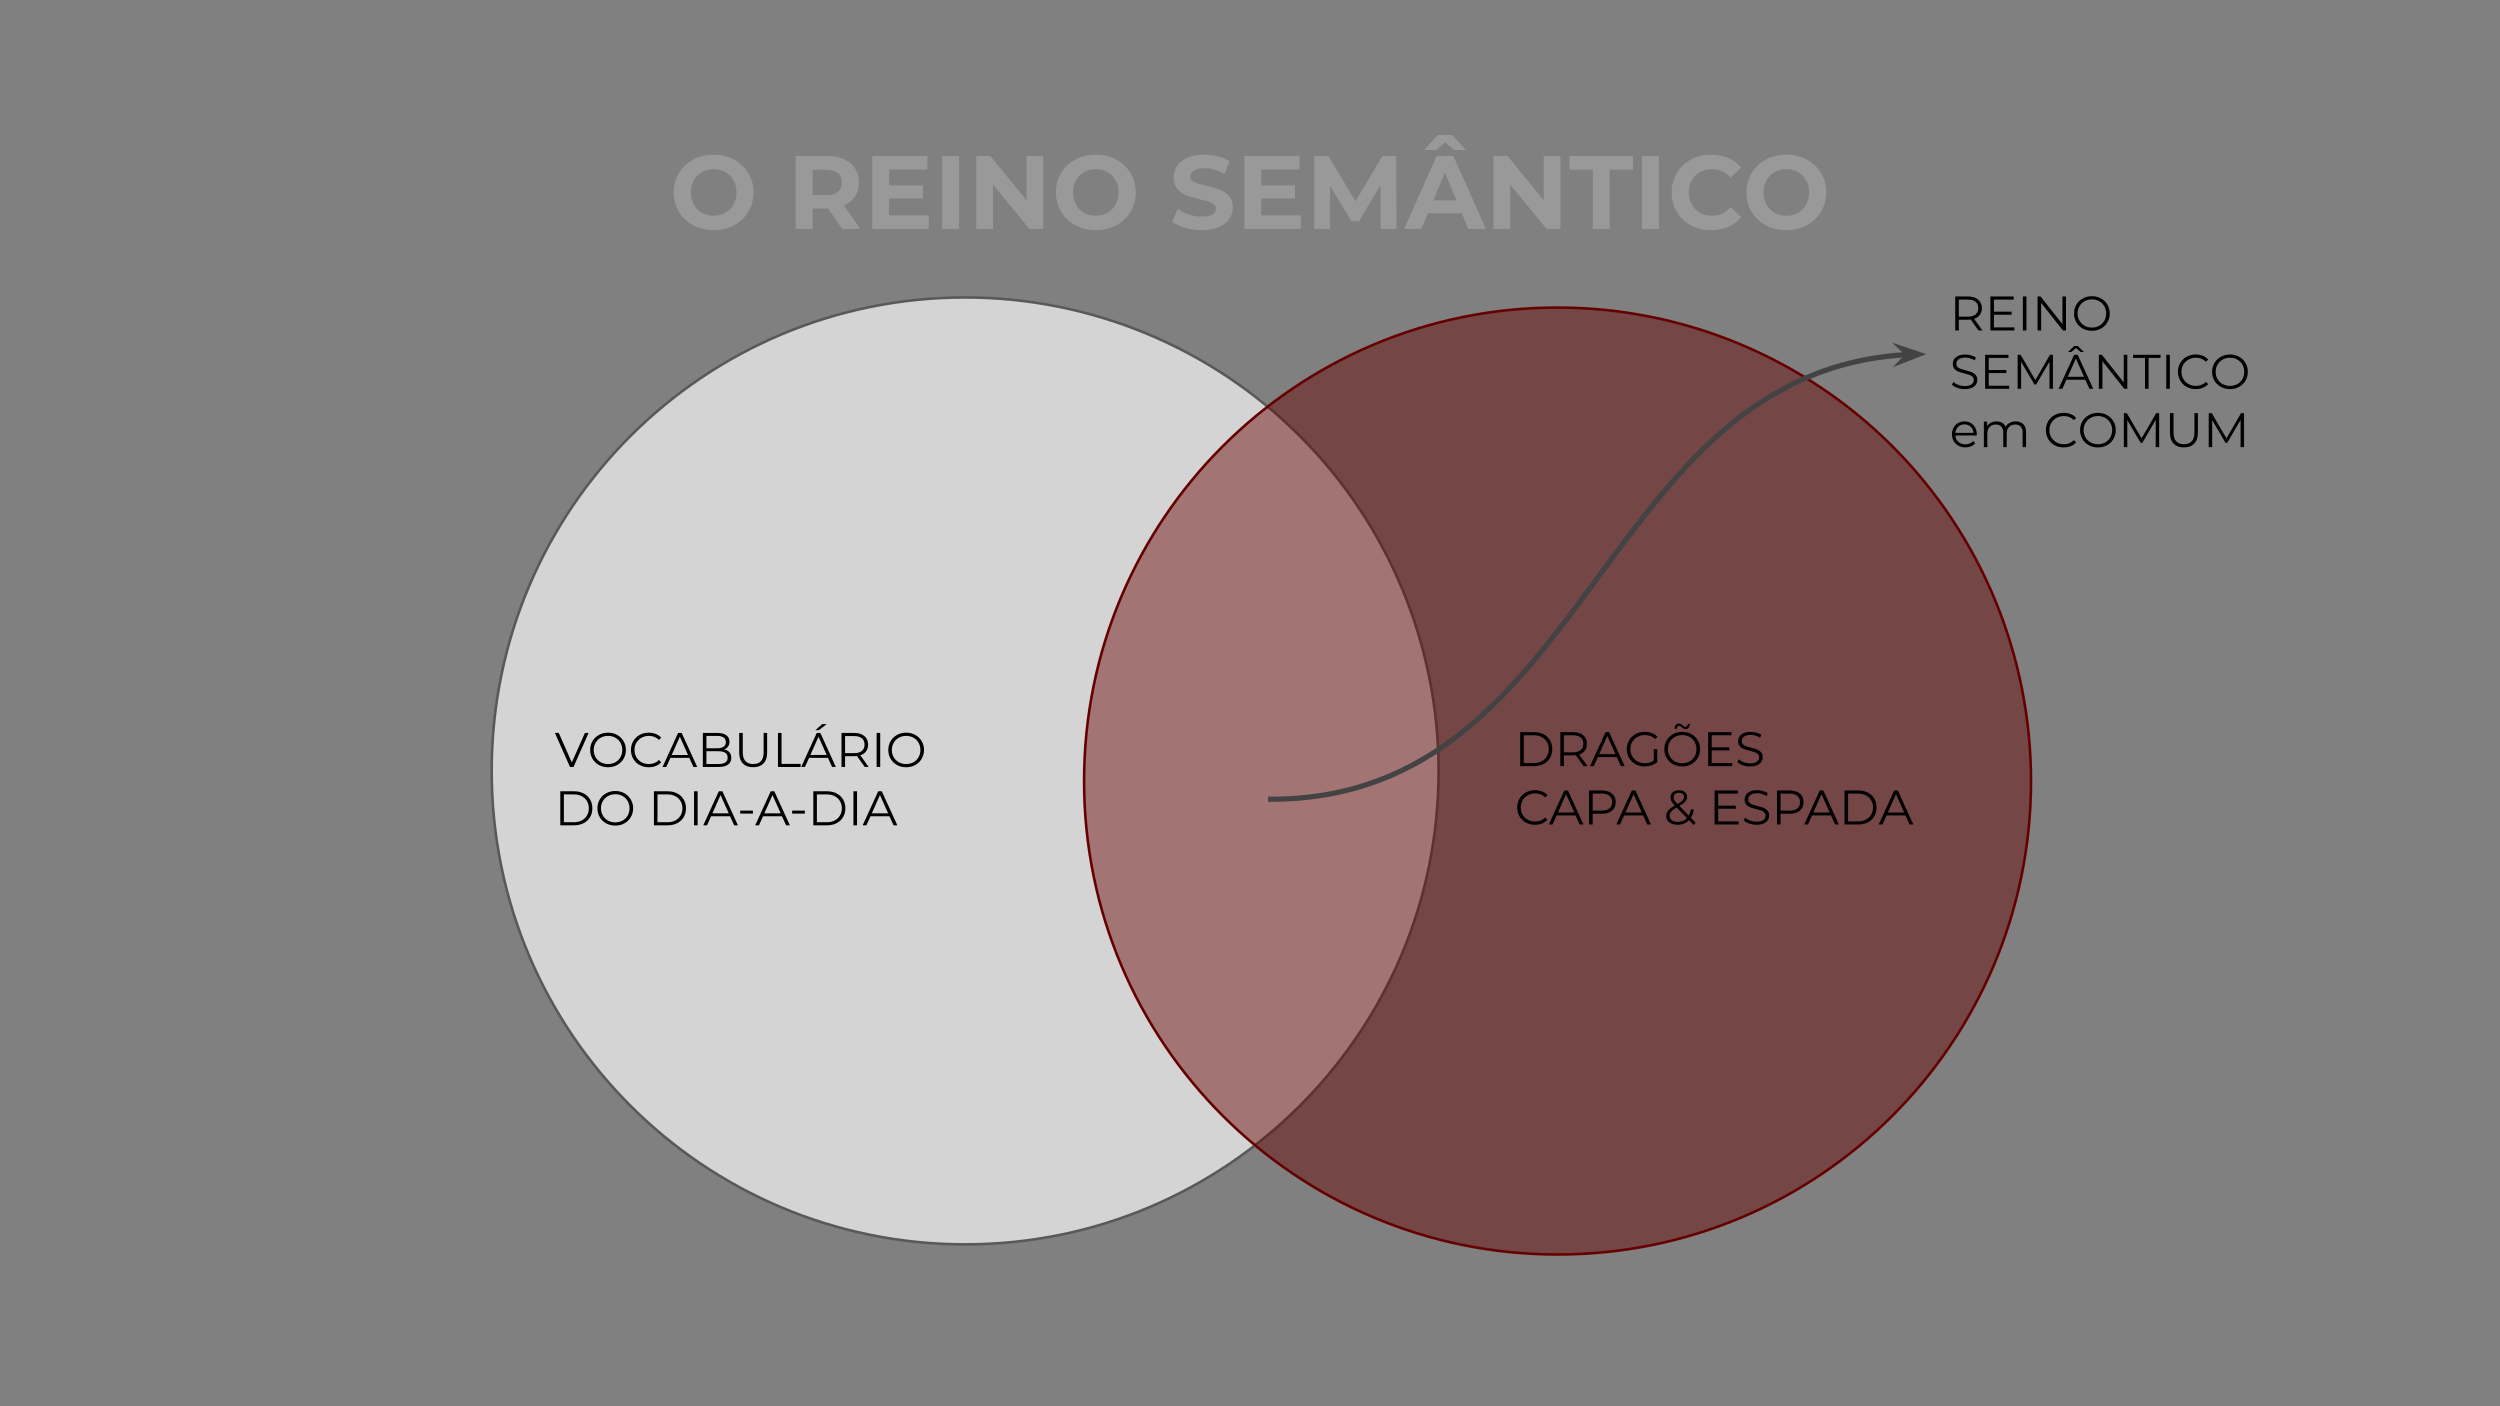 <svg version="1.1" viewBox="0.0 0.0 960.0 540.0" fill="none" stroke="none" stroke-linecap="square" stroke-miterlimit="10" xmlns:xlink="http://www.w3.org/1999/xlink" xmlns="http://www.w3.org/2000/svg"><rect x="0.0" y="0.0" width="960.0" height="540.0" fill="#808080" stroke="none"/><clipPath id="gcaa9e45d43_0_0.0"><path d="m0 0l960.0 0l0 540.0l-960.0 0l0 -540.0z" clip-rule="nonzero"/></clipPath><g clip-path="url(#gcaa9e45d43_0_0.0)"><path fill="#000000" fill-opacity="0.0" d="m0 0l960.0 0l0 540.0l-960.0 0z" fill-rule="evenodd"/><path fill="#000000" fill-opacity="0.0" d="m116.819 40.491l726.362 0l0 59.496l-726.362 0z" fill-rule="evenodd"/><path fill="#999999" d="m274.035 88.375q-4.359 0 -7.859 -1.875q-3.5 -1.891 -5.484 -5.188q-1.969 -3.297 -1.969 -7.422q0 -4.125 1.969 -7.422q1.984 -3.297 5.484 -5.172q3.5 -1.891 7.859 -1.891q4.359 0 7.844 1.891q3.484 1.875 5.484 5.172q2.0 3.297 2.0 7.422q0 4.125 -2.0 7.422q-2.0 3.297 -5.484 5.188q-3.484 1.875 -7.844 1.875zm0 -5.531q2.484 0 4.484 -1.125q2.0 -1.141 3.141 -3.188q1.141 -2.047 1.141 -4.641q0 -2.594 -1.141 -4.641q-1.141 -2.047 -3.141 -3.172q-2.0 -1.141 -4.484 -1.141q-2.469 0 -4.469 1.141q-2.0 1.125 -3.141 3.172q-1.141 2.047 -1.141 4.641q0 2.594 1.141 4.641q1.141 2.047 3.141 3.188q2.0 1.125 4.469 1.125zm49.361 5.047l-5.391 -7.797l-0.328 0l-5.641 0l0 7.797l-6.484 0l0 -28l12.125 0q3.719 0 6.453 1.25q2.75 1.234 4.219 3.516q1.484 2.281 1.484 5.391q0 3.125 -1.5 5.391q-1.5 2.25 -4.25 3.453l6.281 9.0l-6.969 0zm-0.109 -17.844q0 -2.359 -1.531 -3.609q-1.516 -1.266 -4.438 -1.266l-5.281 0l0 9.766l5.281 0q2.922 0 4.438 -1.281q1.531 -1.281 1.531 -3.609zm33.353 12.641l0 5.203l-21.688 0l0 -28l21.172 0l0 5.203l-14.719 0l0 6.078l13.0 0l0 5.031l-13.0 0l0 6.484l15.234 0zm5.152 -22.797l6.484 0l0 28l-6.484 0l0 -28zm38.807 0l0 28l-5.312 0l-13.969 -17.0l0 17.0l-6.406 0l0 -28l5.375 0l13.906 17l0 -17l6.406 0zm20.195 28.484q-4.359 0 -7.859 -1.875q-3.5 -1.891 -5.484 -5.188q-1.969 -3.297 -1.969 -7.422q0 -4.125 1.969 -7.422q1.984 -3.297 5.484 -5.172q3.5 -1.891 7.859 -1.891q4.359 0 7.844 1.891q3.484 1.875 5.484 5.172q2.0 3.297 2.0 7.422q0 4.125 -2.0 7.422q-2.0 3.297 -5.484 5.188q-3.484 1.875 -7.844 1.875zm0 -5.531q2.484 0 4.484 -1.125q2.0 -1.141 3.141 -3.188q1.141 -2.047 1.141 -4.641q0 -2.594 -1.141 -4.641q-1.141 -2.047 -3.141 -3.172q-2.0 -1.141 -4.484 -1.141q-2.469 0 -4.469 1.141q-2.0 1.125 -3.141 3.172q-1.141 2.047 -1.141 4.641q0 2.594 1.141 4.641q1.141 2.047 3.141 3.188q2.0 1.125 4.469 1.125zm40.721 5.531q-3.312 0 -6.422 -0.891q-3.094 -0.906 -4.969 -2.359l2.188 -4.875q1.812 1.328 4.281 2.125q2.484 0.797 4.969 0.797q2.75 0 4.062 -0.812q1.328 -0.828 1.328 -2.188q0 -1.0 -0.781 -1.656q-0.766 -0.672 -2.0 -1.062q-1.219 -0.406 -3.297 -0.875q-3.188 -0.766 -5.234 -1.516q-2.047 -0.766 -3.5 -2.438q-1.453 -1.688 -1.453 -4.5q0 -2.438 1.312 -4.406q1.312 -1.984 3.969 -3.141q2.672 -1.172 6.516 -1.172q2.672 0 5.234 0.641q2.562 0.641 4.484 1.844l-2.0 4.922q-3.891 -2.203 -7.766 -2.203q-2.719 0 -4.016 0.891q-1.297 0.875 -1.297 2.312q0 1.438 1.5 2.141q1.5 0.703 4.578 1.375q3.203 0.766 5.234 1.531q2.047 0.75 3.5 2.391q1.469 1.641 1.469 4.438q0 2.406 -1.344 4.391q-1.344 1.969 -4.031 3.141q-2.672 1.156 -6.516 1.156zm38.004 -5.688l0 5.203l-21.688 0l0 -28l21.172 0l0 5.203l-14.719 0l0 6.078l13.0 0l0 5.031l-13.0 0l0 6.484l15.234 0zm30.637 5.203l-0.031 -16.797l-8.25 13.844l-2.922 0l-8.188 -13.484l0 16.438l-6.094 0l0 -28l5.375 0l10.469 17.406l10.328 -17.406l5.312 0l0.078 28l-6.078 0zm31.169 -6.0l-13.0 0l-2.484 6.0l-6.641 0l12.484 -28l6.391 0l12.531 28l-6.812 0l-2.469 -6.0zm-2.047 -4.922l-4.438 -10.719l-4.438 10.719l8.875 0zm-0.922 -19.359l-3.484 -3.031l-3.484 3.031l-4.562 0l5.281 -5.766l5.531 0l5.281 5.766l-4.562 0zm40.843 2.281l0 28l-5.312 0l-13.969 -17.0l0 17.0l-6.406 0l0 -28l5.375 0l13.906 17l0 -17l6.406 0zm12.445 5.281l-8.969 0l0 -5.281l24.406 0l0 5.281l-8.969 0l0 22.719l-6.469 0l0 -22.719zm18.907 -5.281l6.484 0l0 28l-6.484 0l0 -28zm26.526 28.484q-4.281 0 -7.75 -1.859q-3.453 -1.859 -5.438 -5.156q-1.969 -3.312 -1.969 -7.469q0 -4.156 1.969 -7.453q1.984 -3.312 5.438 -5.172q3.469 -1.859 7.797 -1.859q3.641 0 6.578 1.281q2.938 1.281 4.938 3.687l-4.156 3.828q-2.844 -3.266 -7.047 -3.266q-2.594 0 -4.641 1.141q-2.031 1.125 -3.172 3.172q-1.141 2.047 -1.141 4.641q0 2.594 1.141 4.641q1.141 2.047 3.172 3.188q2.047 1.125 4.641 1.125q4.203 0 7.047 -3.312l4.156 3.844q-2.0 2.438 -4.969 3.719q-2.953 1.281 -6.594 1.281zm28.876 0q-4.359 0 -7.859 -1.875q-3.5 -1.891 -5.484 -5.188q-1.969 -3.297 -1.969 -7.422q0 -4.125 1.969 -7.422q1.984 -3.297 5.484 -5.172q3.5 -1.891 7.859 -1.891q4.359 0 7.844 1.891q3.484 1.875 5.484 5.172q2.0 3.297 2.0 7.422q0 4.125 -2.0 7.422q-2.0 3.297 -5.484 5.188q-3.484 1.875 -7.844 1.875zm0 -5.531q2.484 0 4.484 -1.125q2.0 -1.141 3.141 -3.188q1.141 -2.047 1.141 -4.641q0 -2.594 -1.141 -4.641q-1.141 -2.047 -3.141 -3.172q-2.0 -1.141 -4.484 -1.141q-2.469 0 -4.469 1.141q-2.0 1.125 -3.141 3.172q-1.141 2.047 -1.141 4.641q0 2.594 1.141 4.641q1.141 2.047 3.141 3.188q2.0 1.125 4.469 1.125z" fill-rule="nonzero"/><path fill="#eeeeee" fill-opacity="0.765" d="m188.803 296.029l0 0c0 -100.411 81.4 -181.811 181.811 -181.811l0 0c48.219 0 94.464 19.155 128.56 53.251c34.096 34.096 53.251 80.341 53.251 128.56l0 0c0 100.411 -81.4 181.811 -181.811 181.811l0 0c-100.411 0 -181.811 -81.4 -181.811 -181.811z" fill-rule="evenodd"/><path stroke="#595959" stroke-width="1.0" stroke-linejoin="round" stroke-linecap="butt" d="m188.803 296.029l0 0c0 -100.411 81.4 -181.811 181.811 -181.811l0 0c48.219 0 94.464 19.155 128.56 53.251c34.096 34.096 53.251 80.341 53.251 128.56l0 0c0 100.411 -81.4 181.811 -181.811 181.811l0 0c-100.411 0 -181.811 -81.4 -181.811 -181.811z" fill-rule="evenodd"/><path fill="#660000" fill-opacity="0.457" d="m416.286 299.913l0 0c0 -100.411 81.4 -181.811 181.811 -181.811l0 0c48.219 0 94.464 19.155 128.56 53.251c34.096 34.096 53.251 80.341 53.251 128.56l0 0c0 100.411 -81.4 181.811 -181.811 181.811l0 0c-100.411 0 -181.811 -81.4 -181.811 -181.811z" fill-rule="evenodd"/><path stroke="#660000" stroke-width="1.0" stroke-linejoin="round" stroke-linecap="butt" d="m416.286 299.913l0 0c0 -100.411 81.4 -181.811 181.811 -181.811l0 0c48.219 0 94.464 19.155 128.56 53.251c34.096 34.096 53.251 80.341 53.251 128.56l0 0c0 100.411 -81.4 181.811 -181.811 181.811l0 0c-100.411 0 -181.811 -81.4 -181.811 -181.811z" fill-rule="evenodd"/><path fill="#000000" fill-opacity="0.0" d="m572.633 267.281l176.378 0l0 64.63l-176.378 0z" fill-rule="evenodd"/><path fill="#000000" d="m583.758 281.138l5.312 0q2.078 0 3.656 0.828q1.594 0.828 2.469 2.312q0.875 1.484 0.875 3.391q0 1.906 -0.875 3.391q-0.875 1.484 -2.469 2.312q-1.578 0.828 -3.656 0.828l-5.312 0l0 -13.062zm5.25 11.875q1.703 0 2.984 -0.688q1.297 -0.688 2.0 -1.891q0.719 -1.203 0.719 -2.766q0 -1.562 -0.719 -2.766q-0.703 -1.203 -2.0 -1.875q-1.281 -0.688 -2.984 -0.688l-3.875 0l0 10.672l3.875 0zm19.082 1.188l-2.984 -4.203q-0.5 0.062 -1.047 0.062l-3.516 0l0 4.141l-1.375 0l0 -13.062l4.891 0q2.5 0 3.906 1.203q1.422 1.188 1.422 3.281q0 1.531 -0.781 2.594q-0.766 1.047 -2.203 1.5l3.203 4.484l-1.516 0zm-4.062 -5.312q1.938 0 2.953 -0.859q1.031 -0.859 1.031 -2.406q0 -1.594 -1.031 -2.438q-1.016 -0.844 -2.953 -0.844l-3.484 0l0 6.547l3.484 0zm16.817 1.828l-7.266 0l-1.578 3.484l-1.438 0l5.969 -13.062l1.375 0l5.969 13.062l-1.453 0l-1.578 -3.484zm-0.5 -1.125l-3.141 -7.016l-3.125 7.016l6.266 0zm14.706 -1.922l1.328 0l0 4.984q-0.922 0.797 -2.172 1.234q-1.25 0.422 -2.625 0.422q-1.969 0 -3.531 -0.859q-1.562 -0.859 -2.469 -2.375q-0.891 -1.516 -0.891 -3.406q0 -1.875 0.891 -3.391q0.906 -1.531 2.469 -2.391q1.562 -0.859 3.547 -0.859q1.484 0 2.734 0.484q1.25 0.469 2.109 1.406l-0.859 0.875q-1.547 -1.531 -3.938 -1.531q-1.578 0 -2.859 0.703q-1.281 0.688 -2.016 1.938q-0.719 1.234 -0.719 2.766q0 1.531 0.719 2.766q0.734 1.234 2.0 1.938q1.281 0.703 2.859 0.703q2.016 0 3.422 -1.0l0 -4.406zm10.921 6.641q-1.938 0 -3.516 -0.859q-1.562 -0.875 -2.453 -2.375q-0.891 -1.516 -0.891 -3.406q0 -1.875 0.891 -3.391q0.891 -1.516 2.453 -2.375q1.578 -0.875 3.516 -0.875q1.953 0 3.5 0.859q1.562 0.859 2.453 2.391q0.906 1.516 0.906 3.391q0 1.891 -0.906 3.406q-0.891 1.516 -2.453 2.375q-1.547 0.859 -3.5 0.859zm0 -1.234q1.562 0 2.812 -0.688q1.25 -0.703 1.953 -1.938q0.703 -1.25 0.703 -2.781q0 -1.531 -0.703 -2.766q-0.703 -1.25 -1.953 -1.938q-1.25 -0.703 -2.812 -0.703q-1.547 0 -2.812 0.703q-1.25 0.688 -1.969 1.938q-0.719 1.234 -0.719 2.766q0 1.531 0.719 2.781q0.719 1.234 1.969 1.938q1.266 0.688 2.812 0.688zm1.281 -13.109q-0.422 0 -0.766 -0.188q-0.328 -0.203 -0.734 -0.562q-0.328 -0.281 -0.531 -0.391q-0.188 -0.125 -0.406 -0.125q-0.438 0 -0.703 0.312q-0.25 0.312 -0.281 0.875l-0.797 0q0.047 -0.922 0.484 -1.484q0.453 -0.562 1.203 -0.562q0.422 0 0.75 0.188q0.328 0.188 0.75 0.562q0.297 0.25 0.5 0.391q0.219 0.125 0.438 0.125q0.406 0 0.672 -0.297q0.266 -0.312 0.297 -0.859l0.797 0q-0.031 0.922 -0.484 1.469q-0.438 0.547 -1.188 0.547zm17.903 13.047l0 1.188l-9.234 0l0 -13.062l8.953 0l0 1.203l-7.578 0l0 4.641l6.766 0l0 1.172l-6.766 0l0 4.859l7.859 0zm6.856 1.297q-1.469 0 -2.797 -0.469q-1.328 -0.469 -2.062 -1.219l0.547 -1.078q0.703 0.719 1.875 1.156q1.188 0.438 2.438 0.438q1.75 0 2.625 -0.641q0.875 -0.641 0.875 -1.672q0 -0.781 -0.484 -1.25q-0.469 -0.469 -1.156 -0.719q-0.688 -0.25 -1.922 -0.547q-1.469 -0.375 -2.359 -0.719q-0.875 -0.344 -1.5 -1.047q-0.625 -0.719 -0.625 -1.938q0 -0.984 0.516 -1.797q0.531 -0.812 1.609 -1.297q1.094 -0.484 2.688 -0.484q1.125 0 2.188 0.312q1.078 0.297 1.875 0.844l-0.469 1.109q-0.828 -0.547 -1.766 -0.812q-0.922 -0.281 -1.828 -0.281q-1.703 0 -2.578 0.672q-0.859 0.656 -0.859 1.703q0 0.781 0.469 1.266q0.469 0.469 1.188 0.719q0.719 0.25 1.938 0.547q1.438 0.359 2.312 0.703q0.891 0.344 1.5 1.047q0.625 0.703 0.625 1.891q0 0.984 -0.531 1.797q-0.531 0.812 -1.641 1.297q-1.094 0.469 -2.688 0.469z" fill-rule="nonzero"/><path fill="#000000" d="m589.429 316.71q-1.938 0 -3.5 -0.859q-1.547 -0.859 -2.438 -2.375q-0.891 -1.516 -0.891 -3.406q0 -1.875 0.891 -3.391q0.891 -1.531 2.453 -2.391q1.562 -0.859 3.5 -0.859q1.453 0 2.688 0.484q1.234 0.484 2.094 1.422l-0.875 0.875q-1.531 -1.547 -3.859 -1.547q-1.547 0 -2.828 0.719q-1.266 0.703 -1.984 1.938q-0.719 1.219 -0.719 2.75q0 1.531 0.719 2.766q0.719 1.234 1.984 1.938q1.281 0.703 2.828 0.703q2.344 0 3.859 -1.562l0.875 0.875q-0.859 0.938 -2.109 1.438q-1.234 0.484 -2.688 0.484zm15.593 -3.594l-7.266 0l-1.578 3.484l-1.438 0l5.969 -13.062l1.375 0l5.969 13.062l-1.453 0l-1.578 -3.484zm-0.5 -1.125l-3.141 -7.016l-3.125 7.016l6.266 0zm10.58 -8.453q2.5 0 3.906 1.203q1.422 1.188 1.422 3.281q0 2.078 -1.422 3.266q-1.406 1.188 -3.906 1.188l-3.516 0l0 4.125l-1.375 0l0 -13.062l4.891 0zm-0.031 7.734q1.938 0 2.953 -0.844q1.031 -0.859 1.031 -2.406q0 -1.594 -1.031 -2.438q-1.016 -0.844 -2.953 -0.844l-3.484 0l0 6.531l3.484 0zm15.883 1.844l-7.266 0l-1.578 3.484l-1.438 0l5.969 -13.062l1.375 0l5.969 13.062l-1.453 0l-1.578 -3.484zm-0.5 -1.125l-3.141 -7.016l-3.125 7.016l6.266 0zm19.921 4.812l-1.812 -1.859q-1.656 1.766 -4.359 1.766q-1.266 0 -2.266 -0.422q-1.0 -0.422 -1.562 -1.172q-0.547 -0.75 -0.547 -1.719q0 -1.188 0.734 -2.109q0.75 -0.938 2.547 -1.969q-0.938 -0.969 -1.297 -1.641q-0.344 -0.688 -0.344 -1.453q0 -1.25 0.891 -2.016q0.891 -0.766 2.406 -0.766q1.391 0 2.219 0.703q0.828 0.688 0.828 1.891q0 0.969 -0.656 1.75q-0.656 0.766 -2.266 1.703l3.594 3.688q0.594 -1.062 0.875 -2.516l1.078 0.344q-0.359 1.75 -1.156 3.0l1.859 1.922l-0.766 0.875zm-5.609 -12.359q-0.969 0 -1.531 0.484q-0.547 0.484 -0.547 1.281q0 0.578 0.297 1.109q0.312 0.516 1.188 1.406q1.406 -0.812 1.953 -1.391q0.547 -0.578 0.547 -1.281q0 -0.734 -0.516 -1.172q-0.5 -0.438 -1.391 -0.438zm-0.484 11.172q2.156 0 3.5 -1.484l-3.938 -4.047q-1.547 0.875 -2.141 1.594q-0.578 0.703 -0.578 1.578q0 1.062 0.859 1.719q0.875 0.641 2.297 0.641zm23.353 -0.203l0 1.188l-9.234 0l0 -13.062l8.953 0l0 1.203l-7.578 0l0 4.641l6.766 0l0 1.172l-6.766 0l0 4.859l7.859 0zm6.856 1.297q-1.469 0 -2.797 -0.469q-1.328 -0.469 -2.062 -1.219l0.547 -1.078q0.703 0.719 1.875 1.156q1.188 0.438 2.438 0.438q1.75 0 2.625 -0.641q0.875 -0.641 0.875 -1.672q0 -0.781 -0.484 -1.25q-0.469 -0.469 -1.156 -0.719q-0.688 -0.25 -1.922 -0.547q-1.469 -0.375 -2.359 -0.719q-0.875 -0.344 -1.5 -1.047q-0.625 -0.719 -0.625 -1.938q0 -0.984 0.516 -1.797q0.531 -0.812 1.609 -1.297q1.094 -0.484 2.688 -0.484q1.125 0 2.188 0.312q1.078 0.297 1.875 0.844l-0.469 1.109q-0.828 -0.547 -1.766 -0.812q-0.922 -0.281 -1.828 -0.281q-1.703 0 -2.578 0.672q-0.859 0.656 -0.859 1.703q0 0.781 0.469 1.266q0.469 0.469 1.188 0.719q0.719 0.25 1.938 0.547q1.438 0.359 2.312 0.703q0.891 0.344 1.5 1.047q0.625 0.703 0.625 1.891q0 0.984 -0.531 1.797q-0.531 0.812 -1.641 1.297q-1.094 0.469 -2.688 0.469zm12.755 -13.172q2.5 0 3.906 1.203q1.422 1.188 1.422 3.281q0 2.078 -1.422 3.266q-1.406 1.188 -3.906 1.188l-3.516 0l0 4.125l-1.375 0l0 -13.062l4.891 0zm-0.031 7.734q1.938 0 2.953 -0.844q1.031 -0.859 1.031 -2.406q0 -1.594 -1.031 -2.438q-1.016 -0.844 -2.953 -0.844l-3.484 0l0 6.531l3.484 0zm15.883 1.844l-7.266 0l-1.578 3.484l-1.438 0l5.969 -13.062l1.375 0l5.969 13.062l-1.453 0l-1.578 -3.484zm-0.5 -1.125l-3.141 -7.016l-3.125 7.016l6.266 0zm5.689 -8.453l5.312 0q2.078 0 3.656 0.828q1.594 0.828 2.469 2.312q0.875 1.484 0.875 3.391q0 1.906 -0.875 3.391q-0.875 1.484 -2.469 2.312q-1.578 0.828 -3.656 0.828l-5.312 0l0 -13.062zm5.25 11.875q1.703 0 2.984 -0.688q1.297 -0.688 2.0 -1.891q0.719 -1.203 0.719 -2.766q0 -1.562 -0.719 -2.766q-0.703 -1.203 -2.0 -1.875q-1.281 -0.688 -2.984 -0.688l-3.875 0l0 10.672l3.875 0zm18.161 -2.297l-7.266 0l-1.578 3.484l-1.438 0l5.969 -13.062l1.375 0l5.969 13.062l-1.453 0l-1.578 -3.484zm-0.5 -1.125l-3.141 -7.016l-3.125 7.016l6.266 0z" fill-rule="nonzero"/><path fill="#000000" fill-opacity="0.0" d="m204.029 267.598l176.378 0l0 64.63l-176.378 0z" fill-rule="evenodd"/><path fill="#000000" d="m226.013 281.456l-5.781 13.062l-1.359 0l-5.781 -13.062l1.484 0l5.0 11.344l5.031 -11.344l1.406 0zm7.474 13.172q-1.938 0 -3.516 -0.859q-1.562 -0.875 -2.453 -2.375q-0.891 -1.516 -0.891 -3.406q0 -1.875 0.891 -3.391q0.891 -1.516 2.453 -2.375q1.578 -0.875 3.516 -0.875q1.953 0 3.5 0.859q1.562 0.859 2.453 2.391q0.906 1.516 0.906 3.391q0 1.891 -0.906 3.406q-0.891 1.516 -2.453 2.375q-1.547 0.859 -3.5 0.859zm0 -1.234q1.562 0 2.812 -0.688q1.25 -0.703 1.953 -1.938q0.703 -1.25 0.703 -2.781q0 -1.531 -0.703 -2.766q-0.703 -1.25 -1.953 -1.938q-1.25 -0.703 -2.812 -0.703q-1.547 0 -2.812 0.703q-1.25 0.688 -1.969 1.938q-0.719 1.234 -0.719 2.766q0 1.531 0.719 2.781q0.719 1.234 1.969 1.938q1.266 0.688 2.812 0.688zm15.621 1.234q-1.938 0 -3.5 -0.859q-1.547 -0.859 -2.438 -2.375q-0.891 -1.516 -0.891 -3.406q0 -1.875 0.891 -3.391q0.891 -1.531 2.453 -2.391q1.562 -0.859 3.5 -0.859q1.453 0 2.688 0.484q1.234 0.484 2.094 1.422l-0.875 0.875q-1.531 -1.547 -3.859 -1.547q-1.547 0 -2.828 0.719q-1.266 0.703 -1.984 1.938q-0.719 1.219 -0.719 2.75q0 1.531 0.719 2.766q0.719 1.234 1.984 1.938q1.281 0.703 2.828 0.703q2.344 0 3.859 -1.562l0.875 0.875q-0.859 0.938 -2.109 1.438q-1.234 0.484 -2.688 0.484zm15.593 -3.594l-7.266 0l-1.578 3.484l-1.438 0l5.969 -13.062l1.375 0l5.969 13.062l-1.453 0l-1.578 -3.484zm-0.5 -1.125l-3.141 -7.016l-3.125 7.016l6.266 0zm13.923 -2.125q1.281 0.281 1.984 1.109q0.703 0.828 0.703 2.141q0 1.672 -1.25 2.578q-1.234 0.906 -3.656 0.906l-6.016 0l0 -13.062l5.641 0q2.172 0 3.375 0.875q1.203 0.875 1.203 2.484q0 1.078 -0.531 1.844q-0.531 0.75 -1.453 1.125zm-6.859 -5.188l0 4.734l4.172 0q1.578 0 2.438 -0.594q0.859 -0.609 0.859 -1.766q0 -1.156 -0.859 -1.766q-0.859 -0.609 -2.438 -0.609l-4.172 0zm4.609 10.781q1.766 0 2.656 -0.594q0.891 -0.594 0.891 -1.859q0 -2.453 -3.547 -2.453l-4.609 0l0 4.906l4.609 0zm13.348 1.25q-2.547 0 -3.969 -1.453q-1.406 -1.453 -1.406 -4.234l0 -7.484l1.375 0l0 7.422q0 2.281 1.031 3.406q1.031 1.109 2.969 1.109q1.953 0 2.984 -1.109q1.031 -1.125 1.031 -3.406l0 -7.422l1.344 0l0 7.484q0 2.781 -1.422 4.234q-1.406 1.453 -3.938 1.453zm9.51 -13.172l1.375 0l0 11.875l7.328 0l0 1.188l-8.703 0l0 -13.062zm19.213 9.578l-7.266 0l-1.578 3.484l-1.438 0l5.969 -13.062l1.375 0l5.969 13.062l-1.453 0l-1.578 -3.484zm-0.5 -1.125l-3.141 -7.016l-3.125 7.016l6.266 0zm-1.766 -11.828l1.766 0l-3.016 2.312l-1.312 0l2.562 -2.312zm16.377 16.438l-2.984 -4.203q-0.5 0.062 -1.047 0.062l-3.516 0l0 4.141l-1.375 0l0 -13.062l4.891 0q2.5 0 3.906 1.203q1.422 1.188 1.422 3.281q0 1.531 -0.781 2.594q-0.766 1.047 -2.203 1.5l3.203 4.484l-1.516 0zm-4.062 -5.312q1.938 0 2.953 -0.859q1.031 -0.859 1.031 -2.406q0 -1.594 -1.031 -2.438q-1.016 -0.844 -2.953 -0.844l-3.484 0l0 6.547l3.484 0zm8.629 -7.75l1.375 0l0 13.062l-1.375 0l0 -13.062zm11.337 13.172q-1.938 0 -3.516 -0.859q-1.562 -0.875 -2.453 -2.375q-0.891 -1.516 -0.891 -3.406q0 -1.875 0.891 -3.391q0.891 -1.516 2.453 -2.375q1.578 -0.875 3.516 -0.875q1.953 0 3.5 0.859q1.562 0.859 2.453 2.391q0.906 1.516 0.906 3.391q0 1.891 -0.906 3.406q-0.891 1.516 -2.453 2.375q-1.547 0.859 -3.5 0.859zm0 -1.234q1.562 0 2.812 -0.688q1.25 -0.703 1.953 -1.938q0.703 -1.25 0.703 -2.781q0 -1.531 -0.703 -2.766q-0.703 -1.25 -1.953 -1.938q-1.25 -0.703 -2.812 -0.703q-1.547 0 -2.812 0.703q-1.25 0.688 -1.969 1.938q-0.719 1.234 -0.719 2.766q0 1.531 0.719 2.781q0.719 1.234 1.969 1.938q1.266 0.688 2.812 0.688z" fill-rule="nonzero"/><path fill="#000000" d="m215.154 303.856l5.312 0q2.078 0 3.656 0.828q1.594 0.828 2.469 2.312q0.875 1.484 0.875 3.391q0 1.906 -0.875 3.391q-0.875 1.484 -2.469 2.312q-1.578 0.828 -3.656 0.828l-5.312 0l0 -13.062zm5.25 11.875q1.703 0 2.984 -0.688q1.297 -0.688 2.0 -1.891q0.719 -1.203 0.719 -2.766q0 -1.562 -0.719 -2.766q-0.703 -1.203 -2.0 -1.875q-1.281 -0.688 -2.984 -0.688l-3.875 0l0 10.672l3.875 0zm15.863 1.297q-1.938 0 -3.516 -0.859q-1.562 -0.875 -2.453 -2.375q-0.891 -1.516 -0.891 -3.406q0 -1.875 0.891 -3.391q0.891 -1.516 2.453 -2.375q1.578 -0.875 3.516 -0.875q1.953 0 3.5 0.859q1.562 0.859 2.453 2.391q0.906 1.516 0.906 3.391q0 1.891 -0.906 3.406q-0.891 1.516 -2.453 2.375q-1.547 0.859 -3.5 0.859zm0 -1.234q1.562 0 2.812 -0.688q1.25 -0.703 1.953 -1.938q0.703 -1.25 0.703 -2.781q0 -1.531 -0.703 -2.766q-0.703 -1.25 -1.953 -1.938q-1.25 -0.703 -2.812 -0.703q-1.547 0 -2.812 0.703q-1.25 0.688 -1.969 1.938q-0.719 1.234 -0.719 2.766q0 1.531 0.719 2.781q0.719 1.234 1.969 1.938q1.266 0.688 2.812 0.688zm14.837 -11.938l5.313 0q2.078 0 3.656 0.828q1.594 0.828 2.469 2.312q0.875 1.484 0.875 3.391q0 1.906 -0.875 3.391q-0.875 1.484 -2.469 2.312q-1.578 0.828 -3.656 0.828l-5.313 0l0 -13.062zm5.25 11.875q1.703 0 2.984 -0.688q1.297 -0.688 2.0 -1.891q0.719 -1.203 0.719 -2.766q0 -1.562 -0.719 -2.766q-0.703 -1.203 -2.0 -1.875q-1.281 -0.688 -2.984 -0.688l-3.875 0l0 10.672l3.875 0zm10.16 -11.875l1.375 0l0 13.062l-1.375 0l0 -13.062zm13.822 9.578l-7.266 0l-1.578 3.484l-1.438 0l5.969 -13.062l1.375 0l5.969 13.062l-1.453 0l-1.578 -3.484zm-0.5 -1.125l-3.141 -7.016l-3.125 7.016l6.266 0zm4.409 -1.031l4.875 0l0 1.156l-4.875 0l0 -1.156zm16.034 2.156l-7.266 0l-1.578 3.484l-1.438 0l5.969 -13.062l1.375 0l5.969 13.062l-1.453 0l-1.578 -3.484zm-0.5 -1.125l-3.141 -7.016l-3.125 7.016l6.266 0zm4.409 -1.031l4.875 0l0 1.156l-4.875 0l0 -1.156zm8.127 -7.422l5.312 0q2.078 0 3.656 0.828q1.594 0.828 2.469 2.312q0.875 1.484 0.875 3.391q0 1.906 -0.875 3.391q-0.875 1.484 -2.469 2.312q-1.578 0.828 -3.656 0.828l-5.312 0l0 -13.062zm5.25 11.875q1.703 0 2.984 -0.688q1.297 -0.688 2.0 -1.891q0.719 -1.203 0.719 -2.766q0 -1.562 -0.719 -2.766q-0.703 -1.203 -2.0 -1.875q-1.281 -0.688 -2.984 -0.688l-3.875 0l0 10.672l3.875 0zm10.16 -11.875l1.375 0l0 13.062l-1.375 0l0 -13.062zm13.822 9.578l-7.266 0l-1.578 3.484l-1.438 0l5.969 -13.062l1.375 0l5.969 13.062l-1.453 0l-1.578 -3.484zm-0.5 -1.125l-3.141 -7.016l-3.125 7.016l6.266 0z" fill-rule="nonzero"/><path fill="#000000" fill-opacity="0.0" d="m487.942 306.906c62.937 0 94.406 -42.732 125.874 -85.465c31.469 -42.732 62.937 -85.465 125.874 -85.465" fill-rule="evenodd"/><path stroke="#434343" stroke-width="2.0" stroke-linejoin="round" stroke-linecap="butt" d="m487.942 306.906c62.937 0 94.406 -42.732 125.874 -85.465c15.734 -21.366 31.469 -42.732 51.136 -58.757c9.834 -8.012 20.651 -14.689 32.944 -19.363c6.146 -2.337 12.661 -4.173 19.606 -5.425c3.473 -0.626 7.053 -1.106 10.748 -1.429c0.924 -0.081 1.855 -0.152 2.793 -0.213c0.469 -0.031 0.94 -0.059 1.413 -0.084l0.381 -0.019" fill-rule="evenodd"/><path fill="#434343" stroke="#434343" stroke-width="2.0" stroke-linecap="butt" d="m732.838 136.151l-2.191 2.306l6.12 -2.406l-6.235 -2.091z" fill-rule="evenodd"/><path fill="#000000" fill-opacity="0.0" d="m739.69 99.987l176.378 0l0 87.276l-176.378 0z" fill-rule="evenodd"/><path fill="#000000" d="m759.737 126.907l-2.984 -4.203q-0.5 0.062 -1.047 0.062l-3.516 0l0 4.141l-1.375 0l0 -13.062l4.891 0q2.5 0 3.906 1.203q1.422 1.188 1.422 3.281q0 1.531 -0.781 2.594q-0.766 1.047 -2.203 1.5l3.203 4.484l-1.516 0zm-4.062 -5.312q1.938 0 2.953 -0.859q1.031 -0.859 1.031 -2.406q0 -1.594 -1.031 -2.438q-1.016 -0.844 -2.953 -0.844l-3.484 0l0 6.547l3.484 0zm17.863 4.125l0 1.188l-9.234 0l0 -13.062l8.953 0l0 1.203l-7.578 0l0 4.641l6.766 0l0 1.172l-6.766 0l0 4.859l7.859 0zm3.247 -11.875l1.375 0l0 13.062l-1.375 0l0 -13.062zm16.556 0l0 13.062l-1.141 0l-8.406 -10.594l0 10.594l-1.375 0l0 -13.062l1.141 0l8.406 10.594l0 -10.594l1.375 0zm9.949 13.172q-1.938 0 -3.516 -0.859q-1.562 -0.875 -2.453 -2.375q-0.891 -1.516 -0.891 -3.406q0 -1.875 0.891 -3.391q0.891 -1.516 2.453 -2.375q1.578 -0.875 3.516 -0.875q1.953 0 3.5 0.859q1.562 0.859 2.453 2.391q0.906 1.516 0.906 3.391q0 1.891 -0.906 3.406q-0.891 1.516 -2.453 2.375q-1.547 0.859 -3.5 0.859zm0 -1.234q1.562 0 2.812 -0.688q1.25 -0.703 1.953 -1.938q0.703 -1.25 0.703 -2.781q0 -1.531 -0.703 -2.766q-0.703 -1.25 -1.953 -1.938q-1.25 -0.703 -2.812 -0.703q-1.547 0 -2.812 0.703q-1.25 0.688 -1.969 1.938q-0.719 1.234 -0.719 2.766q0 1.531 0.719 2.781q0.719 1.234 1.969 1.938q1.266 0.688 2.812 0.688z" fill-rule="nonzero"/><path fill="#000000" d="m754.425 149.416q-1.469 0 -2.797 -0.469q-1.328 -0.469 -2.062 -1.219l0.547 -1.078q0.703 0.719 1.875 1.156q1.188 0.438 2.438 0.438q1.75 0 2.625 -0.641q0.875 -0.641 0.875 -1.672q0 -0.781 -0.484 -1.25q-0.469 -0.469 -1.156 -0.719q-0.688 -0.25 -1.922 -0.547q-1.469 -0.375 -2.359 -0.719q-0.875 -0.344 -1.5 -1.047q-0.625 -0.719 -0.625 -1.938q0 -0.984 0.516 -1.797q0.531 -0.812 1.609 -1.297q1.094 -0.484 2.688 -0.484q1.125 0 2.188 0.312q1.078 0.297 1.875 0.844l-0.469 1.109q-0.828 -0.547 -1.766 -0.812q-0.922 -0.281 -1.828 -0.281q-1.703 0 -2.578 0.672q-0.859 0.656 -0.859 1.703q0 0.781 0.469 1.266q0.469 0.469 1.188 0.719q0.719 0.25 1.938 0.547q1.438 0.359 2.312 0.703q0.891 0.344 1.5 1.047q0.625 0.703 0.625 1.891q0 0.984 -0.531 1.797q-0.531 0.812 -1.641 1.297q-1.094 0.469 -2.688 0.469zm17.099 -1.297l0 1.188l-9.234 0l0 -13.062l8.953 0l0 1.203l-7.578 0l0 4.641l6.766 0l0 1.172l-6.766 0l0 4.859l7.859 0zm16.809 -11.875l0 13.062l-1.328 0l0 -10.453l-5.125 8.797l-0.656 0l-5.125 -8.734l0 10.391l-1.328 0l0 -13.062l1.141 0l5.672 9.688l5.609 -9.688l1.141 0zm12.442 9.578l-7.266 0l-1.578 3.484l-1.438 0l5.969 -13.062l1.375 0l5.969 13.062l-1.453 0l-1.578 -3.484zm-0.5 -1.125l-3.141 -7.016l-3.125 7.016l6.266 0zm-1.266 -9.516l-1.844 -1.547l-1.844 1.547l-1.234 0l2.406 -2.312l1.344 0l2.406 2.312l-1.234 0zm17.877 1.062l0 13.062l-1.141 0l-8.406 -10.594l0 10.594l-1.375 0l0 -13.062l1.141 0l8.406 10.594l0 -10.594l1.375 0zm6.793 1.203l-4.594 0l0 -1.203l10.562 0l0 1.203l-4.594 0l0 11.859l-1.375 0l0 -11.859zm8.162 -1.203l1.375 0l0 13.062l-1.375 0l0 -13.062zm11.306 13.172q-1.938 0 -3.5 -0.859q-1.547 -0.859 -2.438 -2.375q-0.891 -1.516 -0.891 -3.406q0 -1.875 0.891 -3.391q0.891 -1.531 2.453 -2.391q1.562 -0.859 3.5 -0.859q1.453 0 2.688 0.484q1.234 0.484 2.094 1.422l-0.875 0.875q-1.531 -1.547 -3.859 -1.547q-1.547 0 -2.828 0.719q-1.266 0.703 -1.984 1.938q-0.719 1.219 -0.719 2.75q0 1.531 0.719 2.766q0.719 1.234 1.984 1.938q1.281 0.703 2.828 0.703q2.344 0 3.859 -1.562l0.875 0.875q-0.859 0.938 -2.109 1.438q-1.234 0.484 -2.688 0.484zm13.165 0q-1.938 0 -3.516 -0.859q-1.562 -0.875 -2.453 -2.375q-0.891 -1.516 -0.891 -3.406q0 -1.875 0.891 -3.391q0.891 -1.516 2.453 -2.375q1.578 -0.875 3.516 -0.875q1.953 0 3.5 0.859q1.562 0.859 2.453 2.391q0.906 1.516 0.906 3.391q0 1.891 -0.906 3.406q-0.891 1.516 -2.453 2.375q-1.547 0.859 -3.5 0.859zm0 -1.234q1.562 0 2.812 -0.688q1.25 -0.703 1.953 -1.938q0.703 -1.25 0.703 -2.781q0 -1.531 -0.703 -2.766q-0.703 -1.25 -1.953 -1.938q-1.25 -0.703 -2.812 -0.703q-1.547 0 -2.812 0.703q-1.25 0.688 -1.969 1.938q-0.719 1.234 -0.719 2.766q0 1.531 0.719 2.781q0.719 1.234 1.969 1.938q1.266 0.688 2.812 0.688z" fill-rule="nonzero"/><path fill="#000000" d="m759.081 167.207l-8.203 0q0.109 1.531 1.172 2.484q1.062 0.938 2.688 0.938q0.906 0 1.672 -0.328q0.766 -0.328 1.328 -0.969l0.75 0.859q-0.656 0.781 -1.641 1.203q-0.969 0.406 -2.156 0.406q-1.5 0 -2.672 -0.641q-1.156 -0.641 -1.812 -1.781q-0.656 -1.141 -0.656 -2.578q0 -1.438 0.625 -2.578q0.625 -1.141 1.719 -1.766q1.094 -0.641 2.453 -0.641q1.359 0 2.438 0.641q1.078 0.625 1.688 1.766q0.625 1.125 0.625 2.578l-0.016 0.406zm-4.734 -4.25q-1.422 0 -2.391 0.906q-0.953 0.906 -1.078 2.359l6.953 0q-0.125 -1.453 -1.094 -2.359q-0.953 -0.906 -2.391 -0.906zm19.69 -1.141q1.859 0 2.906 1.062q1.062 1.062 1.062 3.141l0 5.688l-1.328 0l0 -5.562q0 -1.531 -0.75 -2.328q-0.734 -0.797 -2.062 -0.797q-1.531 0 -2.422 0.938q-0.875 0.938 -0.875 2.594l0 5.156l-1.312 0l0 -5.562q0 -1.531 -0.75 -2.328q-0.734 -0.797 -2.094 -0.797q-1.516 0 -2.406 0.938q-0.875 0.938 -0.875 2.594l0 5.156l-1.328 0l0 -9.812l1.266 0l0 1.797q0.531 -0.906 1.453 -1.391q0.938 -0.484 2.156 -0.484q1.234 0 2.125 0.531q0.906 0.516 1.359 1.547q0.547 -0.969 1.562 -1.516q1.016 -0.562 2.312 -0.562zm18.401 10.0q-1.938 0 -3.5 -0.859q-1.547 -0.859 -2.438 -2.375q-0.891 -1.516 -0.891 -3.406q0 -1.875 0.891 -3.391q0.891 -1.531 2.453 -2.391q1.562 -0.859 3.5 -0.859q1.453 0 2.688 0.484q1.234 0.484 2.094 1.422l-0.875 0.875q-1.531 -1.547 -3.859 -1.547q-1.547 0 -2.828 0.719q-1.266 0.703 -1.984 1.938q-0.719 1.219 -0.719 2.75q0 1.531 0.719 2.766q0.719 1.234 1.984 1.938q1.281 0.703 2.828 0.703q2.344 0 3.859 -1.562l0.875 0.875q-0.859 0.938 -2.109 1.438q-1.234 0.484 -2.688 0.484zm13.165 0q-1.938 0 -3.516 -0.859q-1.562 -0.875 -2.453 -2.375q-0.891 -1.516 -0.891 -3.406q0 -1.875 0.891 -3.391q0.891 -1.516 2.453 -2.375q1.578 -0.875 3.516 -0.875q1.953 0 3.5 0.859q1.562 0.859 2.453 2.391q0.906 1.516 0.906 3.391q0 1.891 -0.906 3.406q-0.891 1.516 -2.453 2.375q-1.547 0.859 -3.5 0.859zm0 -1.234q1.562 0 2.812 -0.688q1.25 -0.703 1.953 -1.938q0.703 -1.25 0.703 -2.781q0 -1.531 -0.703 -2.766q-0.703 -1.25 -1.953 -1.938q-1.25 -0.703 -2.812 -0.703q-1.547 0 -2.812 0.703q-1.25 0.688 -1.969 1.938q-0.719 1.234 -0.719 2.766q0 1.531 0.719 2.781q0.719 1.234 1.969 1.938q1.266 0.688 2.812 0.688zm23.512 -11.938l0 13.062l-1.328 0l0 -10.453l-5.125 8.797l-0.656 0l-5.125 -8.734l0 10.391l-1.328 0l0 -13.062l1.141 0l5.672 9.688l5.609 -9.688l1.141 0zm9.52 13.172q-2.547 0 -3.969 -1.453q-1.406 -1.453 -1.406 -4.234l0 -7.484l1.375 0l0 7.422q0 2.281 1.031 3.406q1.031 1.109 2.969 1.109q1.953 0 2.984 -1.109q1.031 -1.125 1.031 -3.406l0 -7.422l1.344 0l0 7.484q0 2.781 -1.422 4.234q-1.406 1.453 -3.938 1.453zm23.073 -13.172l0 13.062l-1.328 0l0 -10.453l-5.125 8.797l-0.656 0l-5.125 -8.734l0 10.391l-1.328 0l0 -13.062l1.141 0l5.672 9.688l5.609 -9.688l1.141 0z" fill-rule="nonzero"/></g></svg>